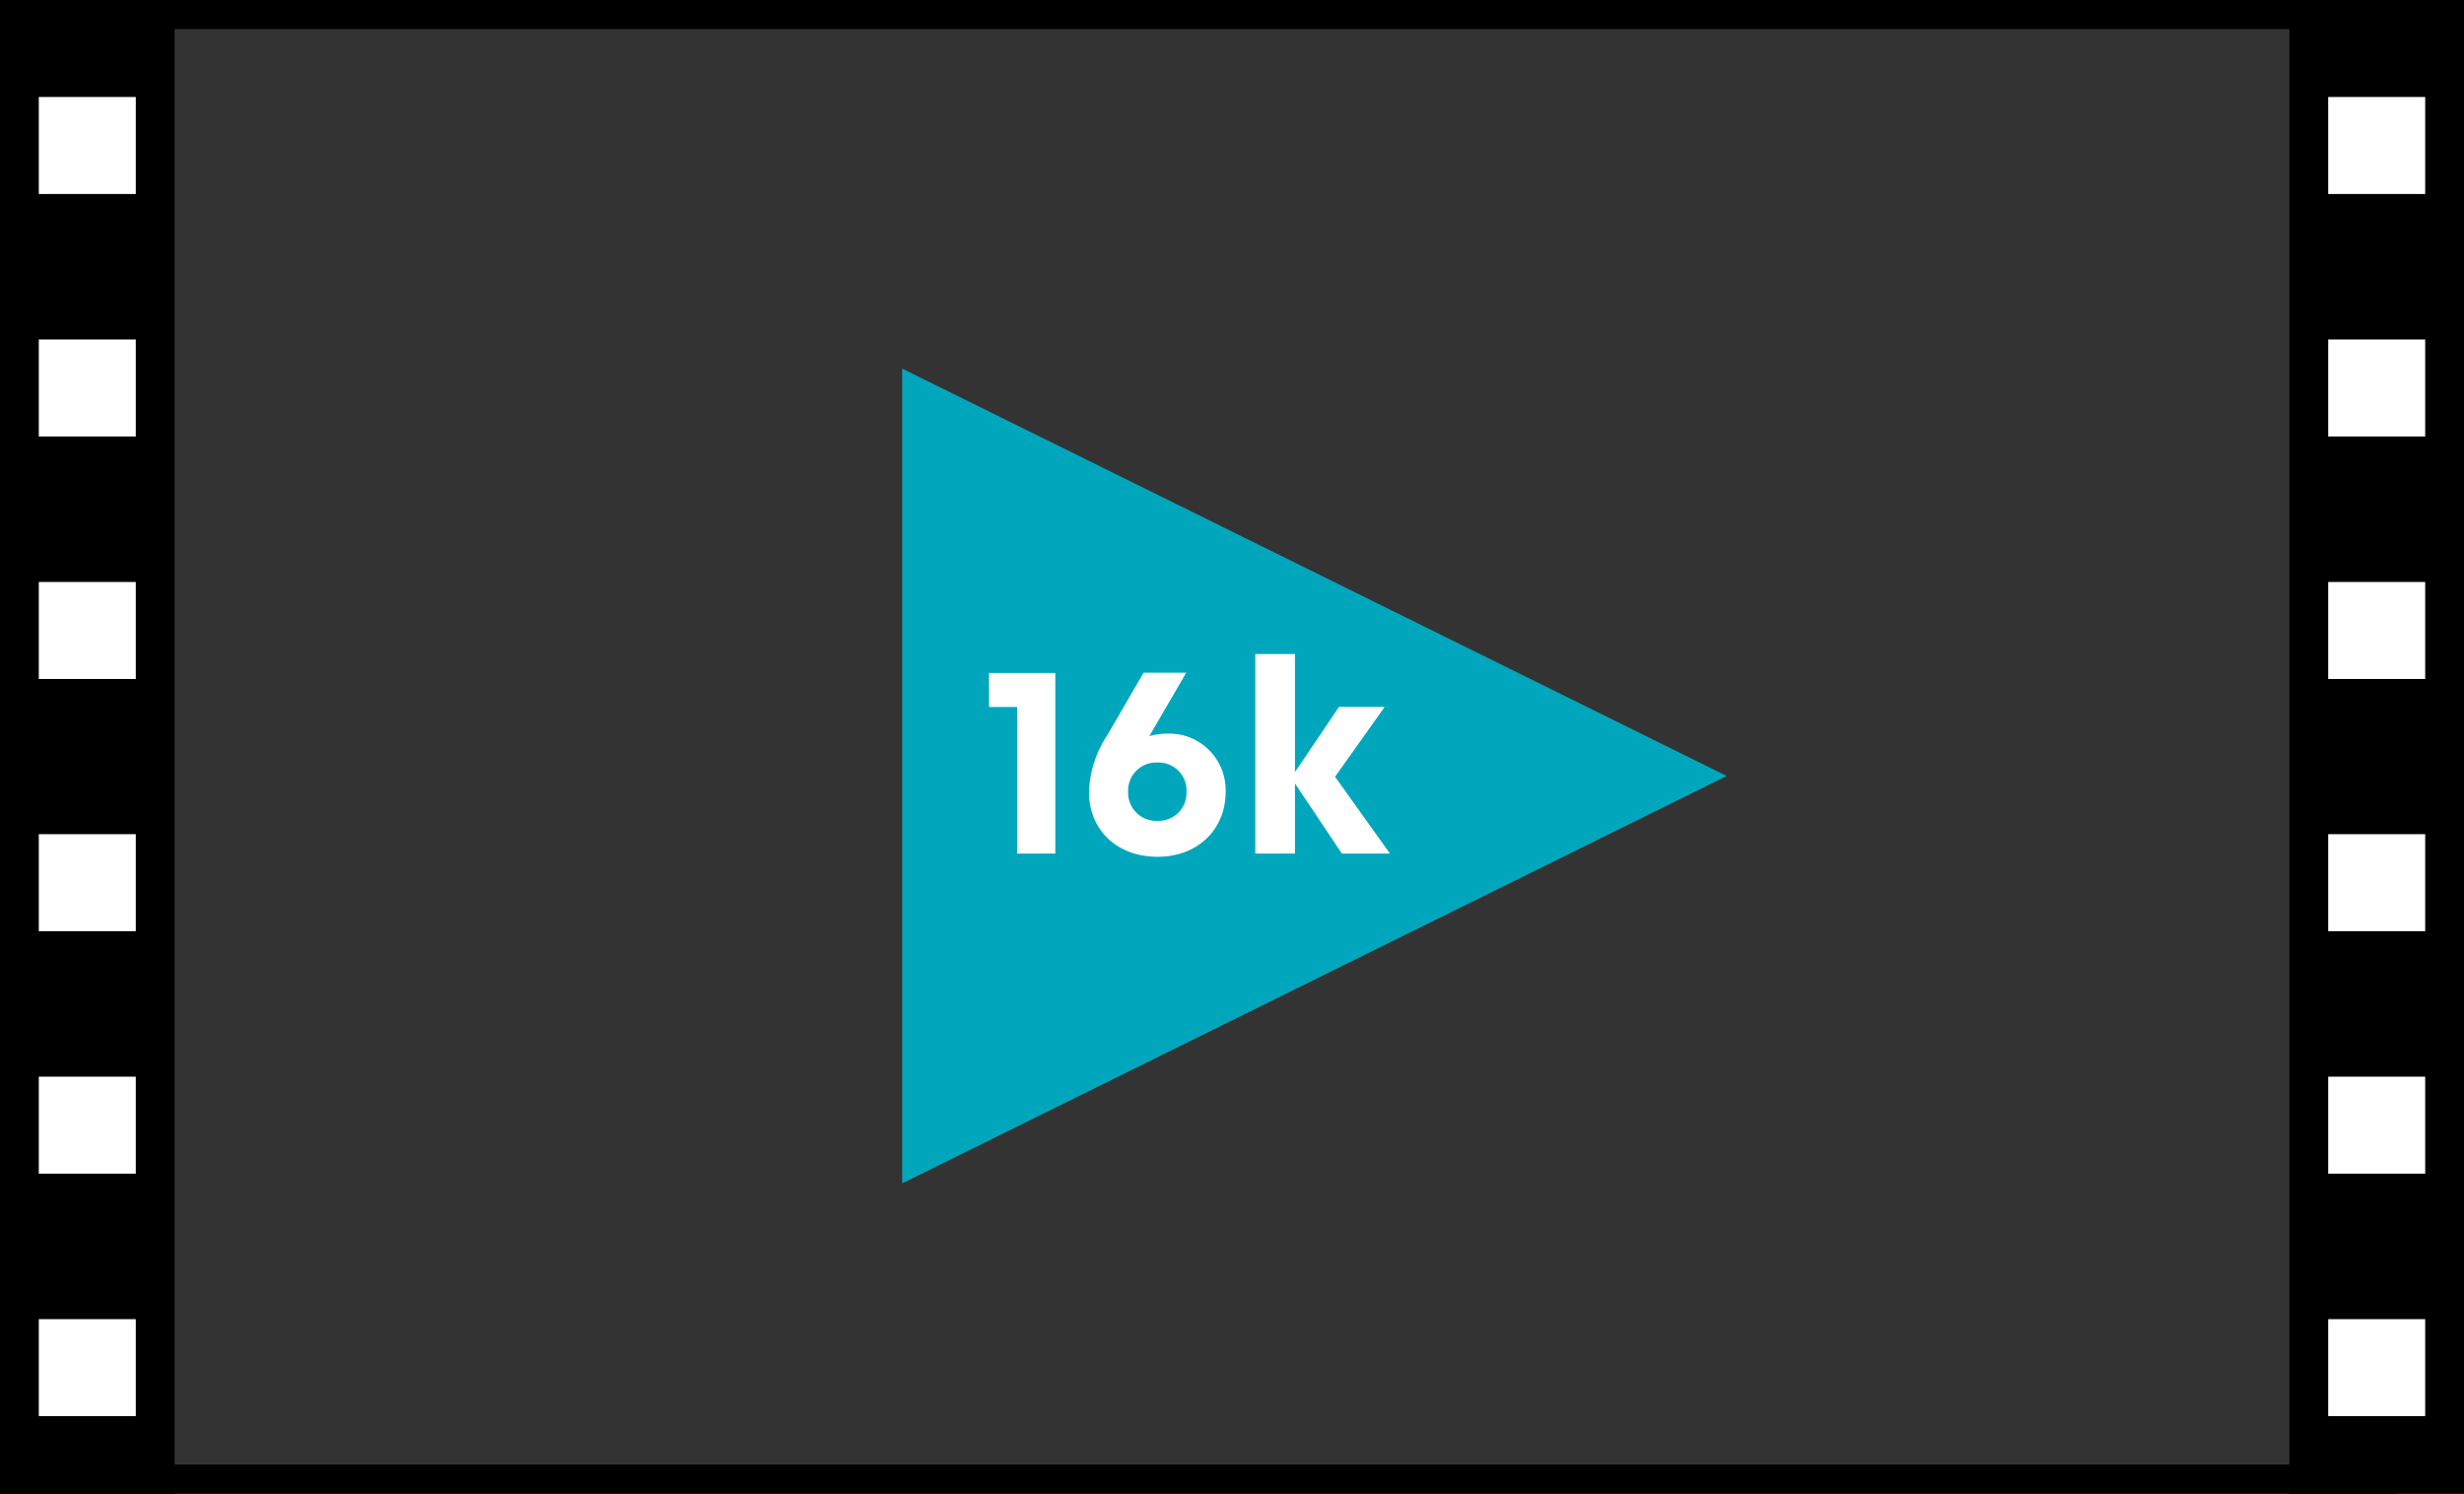 <svg xmlns="http://www.w3.org/2000/svg" width="254" height="154" viewBox="0 0 254 154">
  <rect x="0" y="0" width="254" height="154" fill="#333333" stroke="none"/>
  <g id="_16k" data-name="16k" transform="translate(-230 -4021)">
    <g id="Rectangle_563" data-name="Rectangle 563" transform="translate(230 4021)" fill="none" stroke="#000" stroke-width="3">
      <rect width="247" height="154" stroke="none"/>
      <rect x="1.5" y="1.5" width="244" height="151" fill="none"/>
    </g>
    <rect id="Rectangle_564" data-name="Rectangle 564" width="18" height="154" transform="translate(230 4021)"/>
    <rect id="Rectangle_565" data-name="Rectangle 565" width="18" height="154" transform="translate(466 4021)"/>
    <path id="Polygon_2" data-name="Polygon 2" d="M42,0,84,85H0Z" transform="translate(408 4059) rotate(90)" fill="#00a7bc"/>
    <path id="Path_2488" data-name="Path 2488" d="M.957,1.38V4.89h2.9V20h3.93V1.38ZM19.213,7.637a5.937,5.937,0,0,0-1.732.263c1.136-1.982,2.244-3.853,3.8-6.551H16.889l-3.7,6.374a11.324,11.324,0,0,0-1.929,5.908c0,3.953,2.892,6.7,7.069,6.7,4.1,0,7.013-2.775,7.013-6.7A5.822,5.822,0,0,0,19.213,7.637ZM18.3,16.627a2.9,2.9,0,0,1-3.009-3A2.9,2.9,0,0,1,18.3,10.612a2.882,2.882,0,0,1,3.009,3.019A2.88,2.88,0,0,1,18.3,16.627ZM42.283,20l-5.659-7.92,5.114-7.2H37.029L32.49,11.6V-.57H28.4V20H32.49V12.767L37.329,20Z" transform="translate(331 4089)" fill="#fff"/>
    <rect id="Rectangle_569" data-name="Rectangle 569" width="10" height="10" transform="translate(234 4056)" fill="#fff"/>
    <rect id="Rectangle_576" data-name="Rectangle 576" width="10" height="10" transform="translate(470 4056)" fill="#fff"/>
    <rect id="Rectangle_570" data-name="Rectangle 570" width="10" height="10" transform="translate(234 4031)" fill="#fff"/>
    <rect id="Rectangle_575" data-name="Rectangle 575" width="10" height="10" transform="translate(470 4031)" fill="#fff"/>
    <rect id="Rectangle_571" data-name="Rectangle 571" width="10" height="10" transform="translate(234 4107)" fill="#fff"/>
    <rect id="Rectangle_578" data-name="Rectangle 578" width="10" height="10" transform="translate(470 4107)" fill="#fff"/>
    <rect id="Rectangle_572" data-name="Rectangle 572" width="10" height="10" transform="translate(234 4081)" fill="#fff"/>
    <rect id="Rectangle_577" data-name="Rectangle 577" width="10" height="10" transform="translate(470 4081)" fill="#fff"/>
    <rect id="Rectangle_573" data-name="Rectangle 573" width="10" height="10" transform="translate(234 4157)" fill="#fff"/>
    <rect id="Rectangle_580" data-name="Rectangle 580" width="10" height="10" transform="translate(470 4157)" fill="#fff"/>
    <rect id="Rectangle_574" data-name="Rectangle 574" width="10" height="10" transform="translate(234 4132)" fill="#fff"/>
    <rect id="Rectangle_579" data-name="Rectangle 579" width="10" height="10" transform="translate(470 4132)" fill="#fff"/>
  </g>
</svg>
